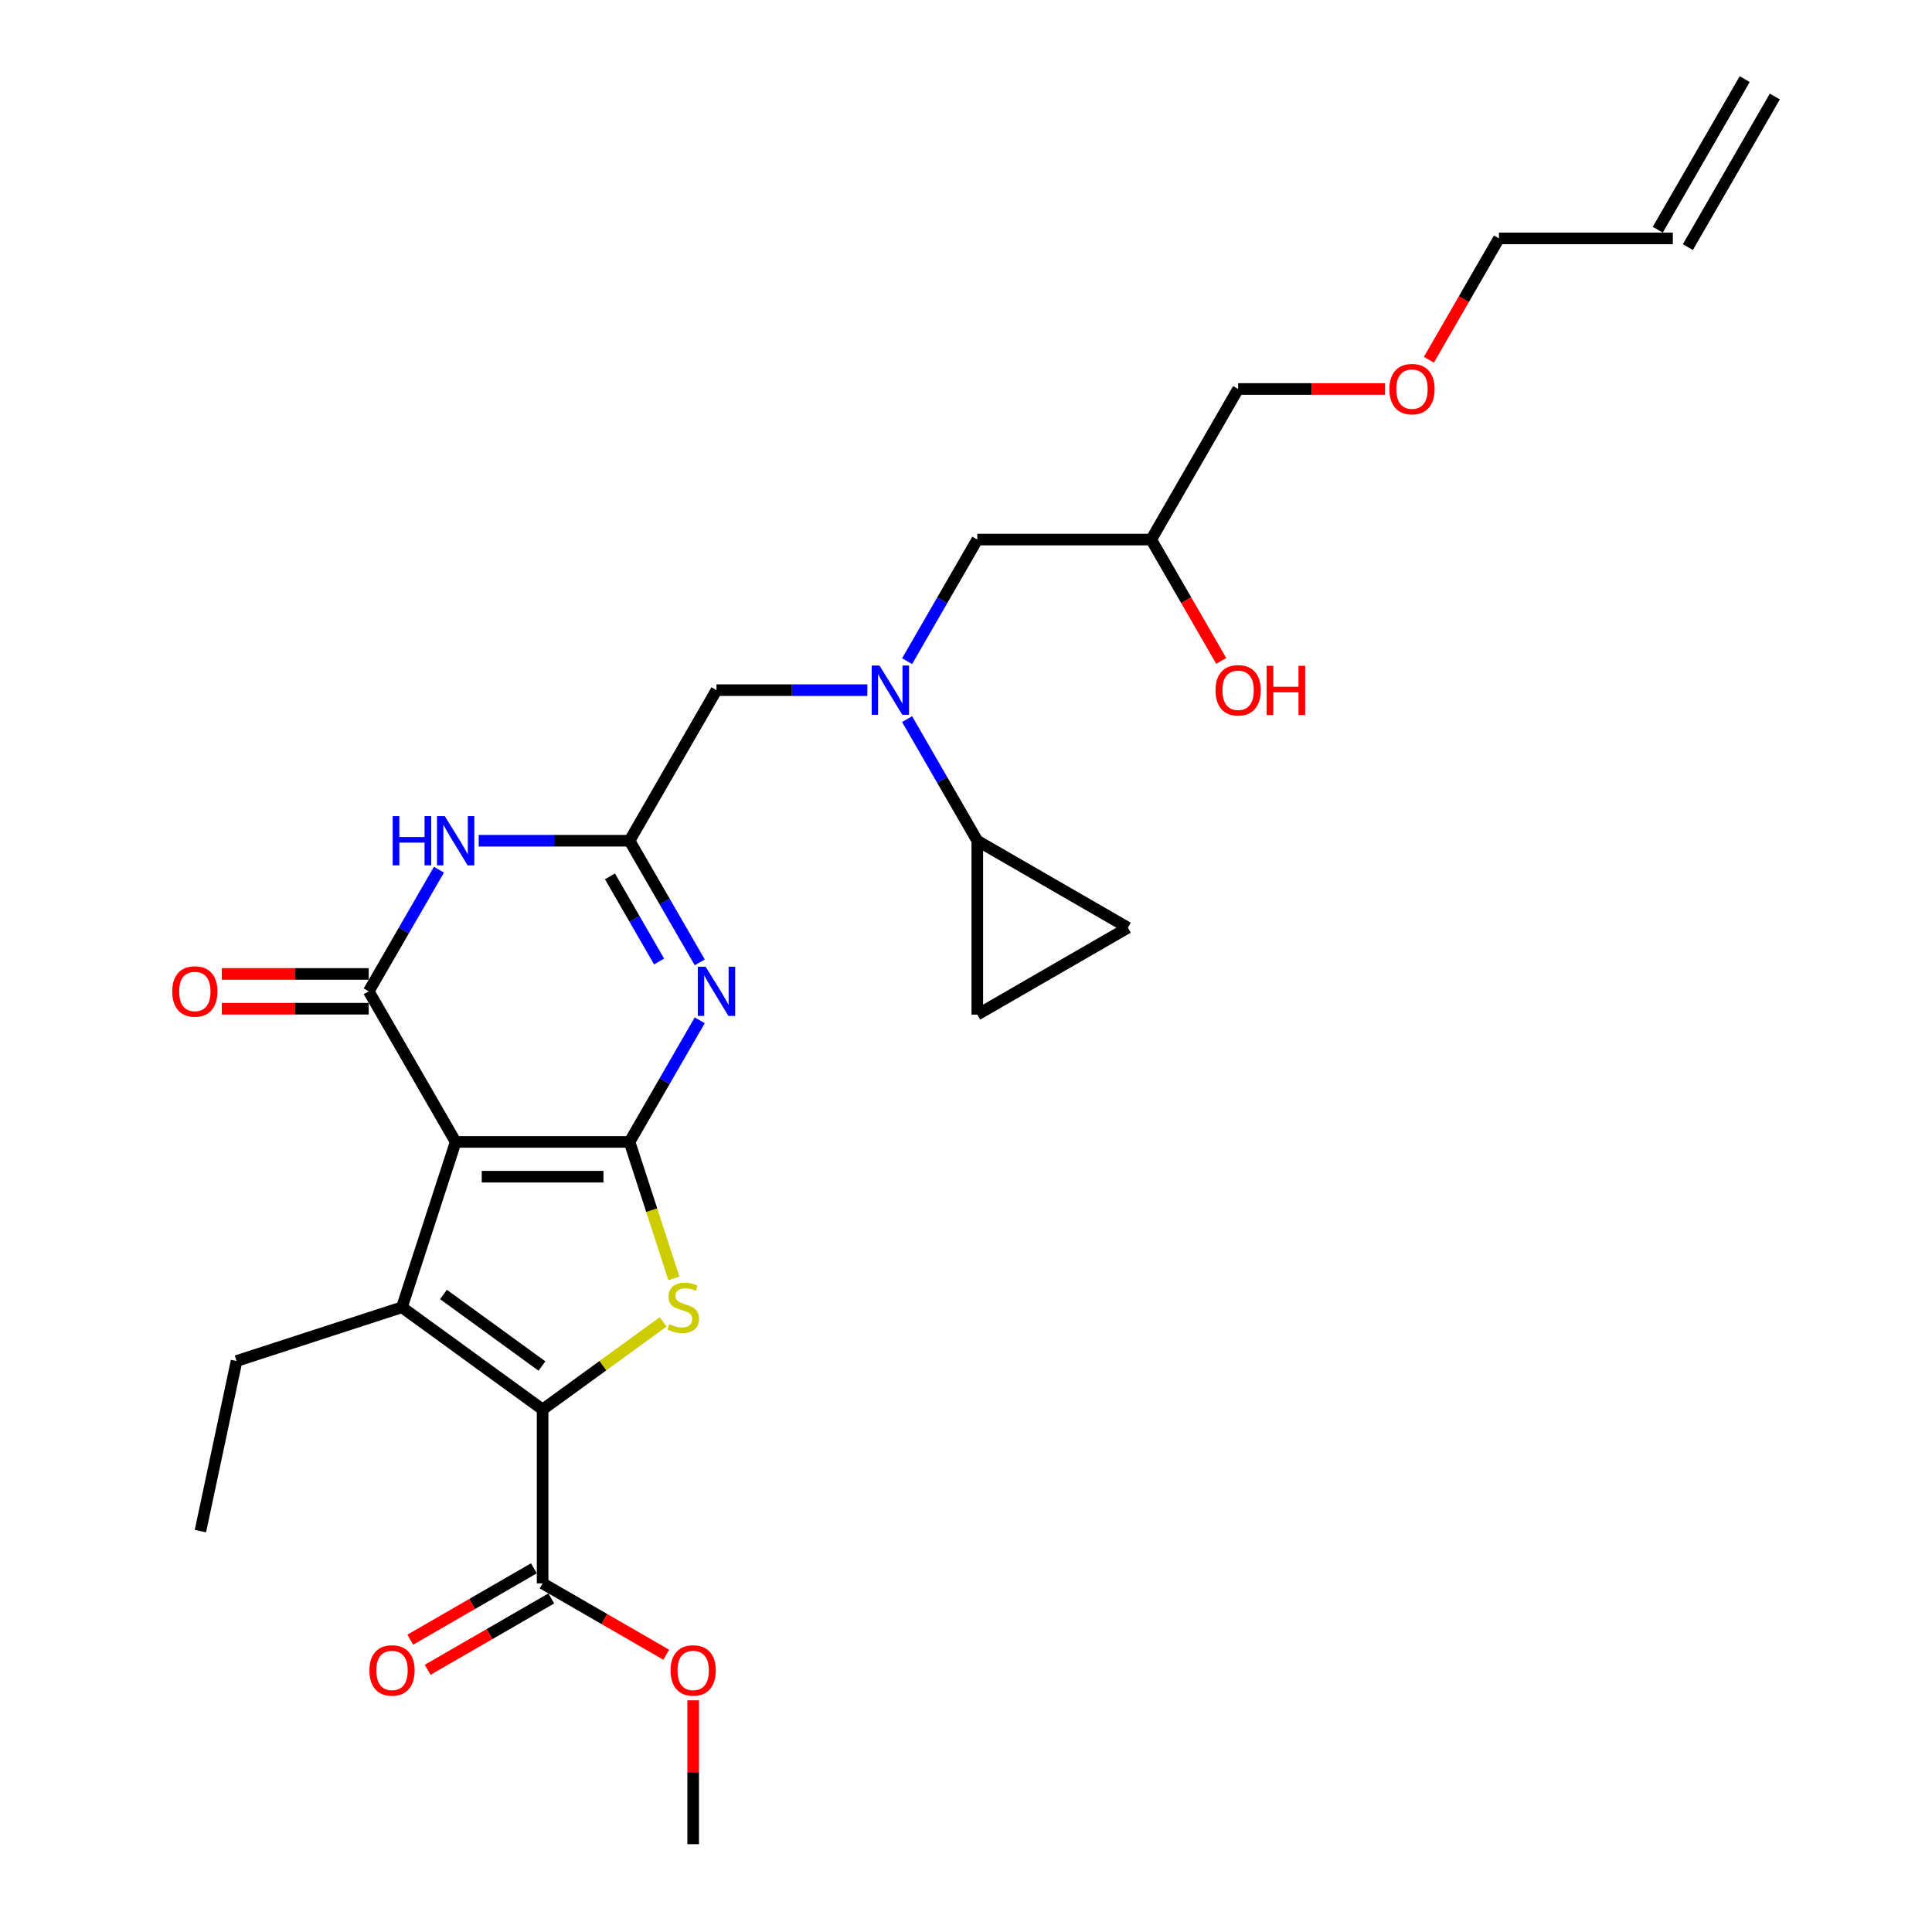 <?xml version='1.0' encoding='iso-8859-1'?>
<svg version='1.1' baseProfile='full'
              xmlns='http://www.w3.org/2000/svg'
                      xmlns:rdkit='http://www.rdkit.org/xml'
                      xmlns:xlink='http://www.w3.org/1999/xlink'
                  xml:space='preserve'
width='1000px' height='1000px' viewBox='0 0 1000 1000'>
<!-- END OF HEADER -->
<rect style='opacity:1.0;fill:#FFFFFF;stroke:none' width='1000' height='1000' x='0' y='0'> </rect>
<path class='bond-0' d='M 469.507,342.229 L 487.678,310.755' style='fill:none;fill-rule:evenodd;stroke:#0000FF;stroke-width:6px;stroke-linecap:butt;stroke-linejoin:miter;stroke-opacity:1' />
<path class='bond-0' d='M 487.678,310.755 L 505.85,279.281' style='fill:none;fill-rule:evenodd;stroke:#000000;stroke-width:6px;stroke-linecap:butt;stroke-linejoin:miter;stroke-opacity:1' />
<path class='bond-1' d='M 448.934,357.223 L 409.892,357.223' style='fill:none;fill-rule:evenodd;stroke:#0000FF;stroke-width:6px;stroke-linecap:butt;stroke-linejoin:miter;stroke-opacity:1' />
<path class='bond-1' d='M 409.892,357.223 L 370.85,357.223' style='fill:none;fill-rule:evenodd;stroke:#000000;stroke-width:6px;stroke-linecap:butt;stroke-linejoin:miter;stroke-opacity:1' />
<path class='bond-2' d='M 469.507,372.217 L 487.678,403.691' style='fill:none;fill-rule:evenodd;stroke:#0000FF;stroke-width:6px;stroke-linecap:butt;stroke-linejoin:miter;stroke-opacity:1' />
<path class='bond-2' d='M 487.678,403.691 L 505.85,435.166' style='fill:none;fill-rule:evenodd;stroke:#000000;stroke-width:6px;stroke-linecap:butt;stroke-linejoin:miter;stroke-opacity:1' />
<path class='bond-3' d='M 505.85,279.281 L 595.85,279.281' style='fill:none;fill-rule:evenodd;stroke:#000000;stroke-width:6px;stroke-linecap:butt;stroke-linejoin:miter;stroke-opacity:1' />
<path class='bond-4' d='M 595.85,279.281 L 613.98,310.683' style='fill:none;fill-rule:evenodd;stroke:#000000;stroke-width:6px;stroke-linecap:butt;stroke-linejoin:miter;stroke-opacity:1' />
<path class='bond-4' d='M 613.98,310.683 L 632.11,342.085' style='fill:none;fill-rule:evenodd;stroke:#FF0000;stroke-width:6px;stroke-linecap:butt;stroke-linejoin:miter;stroke-opacity:1' />
<path class='bond-5' d='M 595.85,279.281 L 640.85,201.339' style='fill:none;fill-rule:evenodd;stroke:#000000;stroke-width:6px;stroke-linecap:butt;stroke-linejoin:miter;stroke-opacity:1' />
<path class='bond-6' d='M 370.85,357.223 L 325.85,435.166' style='fill:none;fill-rule:evenodd;stroke:#000000;stroke-width:6px;stroke-linecap:butt;stroke-linejoin:miter;stroke-opacity:1' />
<path class='bond-7' d='M 640.85,201.339 L 678.875,201.339' style='fill:none;fill-rule:evenodd;stroke:#000000;stroke-width:6px;stroke-linecap:butt;stroke-linejoin:miter;stroke-opacity:1' />
<path class='bond-7' d='M 678.875,201.339 L 716.9,201.339' style='fill:none;fill-rule:evenodd;stroke:#FF0000;stroke-width:6px;stroke-linecap:butt;stroke-linejoin:miter;stroke-opacity:1' />
<path class='bond-8' d='M 739.59,186.201 L 757.72,154.799' style='fill:none;fill-rule:evenodd;stroke:#FF0000;stroke-width:6px;stroke-linecap:butt;stroke-linejoin:miter;stroke-opacity:1' />
<path class='bond-8' d='M 757.72,154.799 L 775.85,123.397' style='fill:none;fill-rule:evenodd;stroke:#000000;stroke-width:6px;stroke-linecap:butt;stroke-linejoin:miter;stroke-opacity:1' />
<path class='bond-9' d='M 775.85,123.397 L 865.85,123.397' style='fill:none;fill-rule:evenodd;stroke:#000000;stroke-width:6px;stroke-linecap:butt;stroke-linejoin:miter;stroke-opacity:1' />
<path class='bond-10' d='M 505.85,435.166 L 583.792,480.166' style='fill:none;fill-rule:evenodd;stroke:#000000;stroke-width:6px;stroke-linecap:butt;stroke-linejoin:miter;stroke-opacity:1' />
<path class='bond-11' d='M 505.85,435.166 L 505.85,525.166' style='fill:none;fill-rule:evenodd;stroke:#000000;stroke-width:6px;stroke-linecap:butt;stroke-linejoin:miter;stroke-opacity:1' />
<path class='bond-12' d='M 583.792,480.166 L 505.85,525.166' style='fill:none;fill-rule:evenodd;stroke:#000000;stroke-width:6px;stroke-linecap:butt;stroke-linejoin:miter;stroke-opacity:1' />
<path class='bond-13' d='M 348.802,661.687 L 337.326,626.369' style='fill:none;fill-rule:evenodd;stroke:#CCCC00;stroke-width:6px;stroke-linecap:butt;stroke-linejoin:miter;stroke-opacity:1' />
<path class='bond-13' d='M 337.326,626.369 L 325.85,591.05' style='fill:none;fill-rule:evenodd;stroke:#000000;stroke-width:6px;stroke-linecap:butt;stroke-linejoin:miter;stroke-opacity:1' />
<path class='bond-14' d='M 343.24,684.217 L 312.045,706.881' style='fill:none;fill-rule:evenodd;stroke:#CCCC00;stroke-width:6px;stroke-linecap:butt;stroke-linejoin:miter;stroke-opacity:1' />
<path class='bond-14' d='M 312.045,706.881 L 280.85,729.546' style='fill:none;fill-rule:evenodd;stroke:#000000;stroke-width:6px;stroke-linecap:butt;stroke-linejoin:miter;stroke-opacity:1' />
<path class='bond-15' d='M 208.039,676.645 L 122.444,704.457' style='fill:none;fill-rule:evenodd;stroke:#000000;stroke-width:6px;stroke-linecap:butt;stroke-linejoin:miter;stroke-opacity:1' />
<path class='bond-16' d='M 208.039,676.645 L 280.85,729.546' style='fill:none;fill-rule:evenodd;stroke:#000000;stroke-width:6px;stroke-linecap:butt;stroke-linejoin:miter;stroke-opacity:1' />
<path class='bond-16' d='M 229.541,670.018 L 280.509,707.048' style='fill:none;fill-rule:evenodd;stroke:#000000;stroke-width:6px;stroke-linecap:butt;stroke-linejoin:miter;stroke-opacity:1' />
<path class='bond-17' d='M 208.039,676.645 L 235.85,591.05' style='fill:none;fill-rule:evenodd;stroke:#000000;stroke-width:6px;stroke-linecap:butt;stroke-linejoin:miter;stroke-opacity:1' />
<path class='bond-18' d='M 280.85,729.546 L 280.85,819.546' style='fill:none;fill-rule:evenodd;stroke:#000000;stroke-width:6px;stroke-linecap:butt;stroke-linejoin:miter;stroke-opacity:1' />
<path class='bond-19' d='M 235.85,591.05 L 325.85,591.05' style='fill:none;fill-rule:evenodd;stroke:#000000;stroke-width:6px;stroke-linecap:butt;stroke-linejoin:miter;stroke-opacity:1' />
<path class='bond-19' d='M 249.35,609.05 L 312.35,609.05' style='fill:none;fill-rule:evenodd;stroke:#000000;stroke-width:6px;stroke-linecap:butt;stroke-linejoin:miter;stroke-opacity:1' />
<path class='bond-20' d='M 235.85,591.05 L 190.85,513.108' style='fill:none;fill-rule:evenodd;stroke:#000000;stroke-width:6px;stroke-linecap:butt;stroke-linejoin:miter;stroke-opacity:1' />
<path class='bond-21' d='M 325.85,591.05 L 344.022,559.576' style='fill:none;fill-rule:evenodd;stroke:#000000;stroke-width:6px;stroke-linecap:butt;stroke-linejoin:miter;stroke-opacity:1' />
<path class='bond-21' d='M 344.022,559.576 L 362.193,528.102' style='fill:none;fill-rule:evenodd;stroke:#0000FF;stroke-width:6px;stroke-linecap:butt;stroke-linejoin:miter;stroke-opacity:1' />
<path class='bond-22' d='M 362.193,498.114 L 344.022,466.64' style='fill:none;fill-rule:evenodd;stroke:#0000FF;stroke-width:6px;stroke-linecap:butt;stroke-linejoin:miter;stroke-opacity:1' />
<path class='bond-22' d='M 344.022,466.64 L 325.85,435.166' style='fill:none;fill-rule:evenodd;stroke:#000000;stroke-width:6px;stroke-linecap:butt;stroke-linejoin:miter;stroke-opacity:1' />
<path class='bond-22' d='M 341.153,497.672 L 328.433,475.64' style='fill:none;fill-rule:evenodd;stroke:#0000FF;stroke-width:6px;stroke-linecap:butt;stroke-linejoin:miter;stroke-opacity:1' />
<path class='bond-22' d='M 328.433,475.64 L 315.713,453.608' style='fill:none;fill-rule:evenodd;stroke:#000000;stroke-width:6px;stroke-linecap:butt;stroke-linejoin:miter;stroke-opacity:1' />
<path class='bond-23' d='M 325.85,435.166 L 286.808,435.166' style='fill:none;fill-rule:evenodd;stroke:#000000;stroke-width:6px;stroke-linecap:butt;stroke-linejoin:miter;stroke-opacity:1' />
<path class='bond-23' d='M 286.808,435.166 L 247.766,435.166' style='fill:none;fill-rule:evenodd;stroke:#0000FF;stroke-width:6px;stroke-linecap:butt;stroke-linejoin:miter;stroke-opacity:1' />
<path class='bond-24' d='M 227.193,450.16 L 209.022,481.634' style='fill:none;fill-rule:evenodd;stroke:#0000FF;stroke-width:6px;stroke-linecap:butt;stroke-linejoin:miter;stroke-opacity:1' />
<path class='bond-24' d='M 209.022,481.634 L 190.85,513.108' style='fill:none;fill-rule:evenodd;stroke:#000000;stroke-width:6px;stroke-linecap:butt;stroke-linejoin:miter;stroke-opacity:1' />
<path class='bond-25' d='M 190.85,504.108 L 152.825,504.108' style='fill:none;fill-rule:evenodd;stroke:#000000;stroke-width:6px;stroke-linecap:butt;stroke-linejoin:miter;stroke-opacity:1' />
<path class='bond-25' d='M 152.825,504.108 L 114.8,504.108' style='fill:none;fill-rule:evenodd;stroke:#FF0000;stroke-width:6px;stroke-linecap:butt;stroke-linejoin:miter;stroke-opacity:1' />
<path class='bond-25' d='M 190.85,522.108 L 152.825,522.108' style='fill:none;fill-rule:evenodd;stroke:#000000;stroke-width:6px;stroke-linecap:butt;stroke-linejoin:miter;stroke-opacity:1' />
<path class='bond-25' d='M 152.825,522.108 L 114.8,522.108' style='fill:none;fill-rule:evenodd;stroke:#FF0000;stroke-width:6px;stroke-linecap:butt;stroke-linejoin:miter;stroke-opacity:1' />
<path class='bond-26' d='M 280.85,819.546 L 312.846,838.019' style='fill:none;fill-rule:evenodd;stroke:#000000;stroke-width:6px;stroke-linecap:butt;stroke-linejoin:miter;stroke-opacity:1' />
<path class='bond-26' d='M 312.846,838.019 L 344.842,856.492' style='fill:none;fill-rule:evenodd;stroke:#FF0000;stroke-width:6px;stroke-linecap:butt;stroke-linejoin:miter;stroke-opacity:1' />
<path class='bond-27' d='M 276.35,811.751 L 244.354,830.224' style='fill:none;fill-rule:evenodd;stroke:#000000;stroke-width:6px;stroke-linecap:butt;stroke-linejoin:miter;stroke-opacity:1' />
<path class='bond-27' d='M 244.354,830.224 L 212.358,848.697' style='fill:none;fill-rule:evenodd;stroke:#FF0000;stroke-width:6px;stroke-linecap:butt;stroke-linejoin:miter;stroke-opacity:1' />
<path class='bond-27' d='M 285.35,827.34 L 253.354,845.813' style='fill:none;fill-rule:evenodd;stroke:#000000;stroke-width:6px;stroke-linecap:butt;stroke-linejoin:miter;stroke-opacity:1' />
<path class='bond-27' d='M 253.354,845.813 L 221.358,864.286' style='fill:none;fill-rule:evenodd;stroke:#FF0000;stroke-width:6px;stroke-linecap:butt;stroke-linejoin:miter;stroke-opacity:1' />
<path class='bond-28' d='M 358.792,880.08 L 358.792,917.312' style='fill:none;fill-rule:evenodd;stroke:#FF0000;stroke-width:6px;stroke-linecap:butt;stroke-linejoin:miter;stroke-opacity:1' />
<path class='bond-28' d='M 358.792,917.312 L 358.792,954.545' style='fill:none;fill-rule:evenodd;stroke:#000000;stroke-width:6px;stroke-linecap:butt;stroke-linejoin:miter;stroke-opacity:1' />
<path class='bond-29' d='M 122.444,704.457 L 103.732,792.49' style='fill:none;fill-rule:evenodd;stroke:#000000;stroke-width:6px;stroke-linecap:butt;stroke-linejoin:miter;stroke-opacity:1' />
<path class='bond-30' d='M 873.644,127.897 L 918.644,49.955' style='fill:none;fill-rule:evenodd;stroke:#000000;stroke-width:6px;stroke-linecap:butt;stroke-linejoin:miter;stroke-opacity:1' />
<path class='bond-30' d='M 858.055,118.897 L 903.055,40.955' style='fill:none;fill-rule:evenodd;stroke:#000000;stroke-width:6px;stroke-linecap:butt;stroke-linejoin:miter;stroke-opacity:1' />
<path  class='atom-0' d='M 455.216 344.479
L 463.568 357.979
Q 464.396 359.311, 465.728 361.723
Q 467.06 364.135, 467.132 364.279
L 467.132 344.479
L 470.516 344.479
L 470.516 369.967
L 467.024 369.967
L 458.06 355.207
Q 457.016 353.479, 455.9 351.499
Q 454.82 349.519, 454.496 348.907
L 454.496 369.967
L 451.184 369.967
L 451.184 344.479
L 455.216 344.479
' fill='#0000FF'/>
<path  class='atom-3' d='M 629.15 357.295
Q 629.15 351.175, 632.174 347.755
Q 635.198 344.335, 640.85 344.335
Q 646.502 344.335, 649.526 347.755
Q 652.55 351.175, 652.55 357.295
Q 652.55 363.487, 649.49 367.015
Q 646.43 370.507, 640.85 370.507
Q 635.234 370.507, 632.174 367.015
Q 629.15 363.523, 629.15 357.295
M 640.85 367.627
Q 644.738 367.627, 646.826 365.035
Q 648.95 362.407, 648.95 357.295
Q 648.95 352.291, 646.826 349.771
Q 644.738 347.215, 640.85 347.215
Q 636.962 347.215, 634.838 349.735
Q 632.75 352.255, 632.75 357.295
Q 632.75 362.443, 634.838 365.035
Q 636.962 367.627, 640.85 367.627
' fill='#FF0000'/>
<path  class='atom-3' d='M 655.61 344.623
L 659.066 344.623
L 659.066 355.459
L 672.098 355.459
L 672.098 344.623
L 675.554 344.623
L 675.554 370.111
L 672.098 370.111
L 672.098 358.339
L 659.066 358.339
L 659.066 370.111
L 655.61 370.111
L 655.61 344.623
' fill='#FF0000'/>
<path  class='atom-6' d='M 719.15 201.411
Q 719.15 195.291, 722.174 191.871
Q 725.198 188.451, 730.85 188.451
Q 736.502 188.451, 739.526 191.871
Q 742.55 195.291, 742.55 201.411
Q 742.55 207.603, 739.49 211.131
Q 736.43 214.623, 730.85 214.623
Q 725.234 214.623, 722.174 211.131
Q 719.15 207.639, 719.15 201.411
M 730.85 211.743
Q 734.738 211.743, 736.826 209.151
Q 738.95 206.523, 738.95 201.411
Q 738.95 196.407, 736.826 193.887
Q 734.738 191.331, 730.85 191.331
Q 726.962 191.331, 724.838 193.851
Q 722.75 196.371, 722.75 201.411
Q 722.75 206.559, 724.838 209.151
Q 726.962 211.743, 730.85 211.743
' fill='#FF0000'/>
<path  class='atom-10' d='M 346.462 685.393
Q 346.75 685.501, 347.938 686.005
Q 349.126 686.509, 350.422 686.833
Q 351.754 687.121, 353.05 687.121
Q 355.462 687.121, 356.866 685.969
Q 358.27 684.781, 358.27 682.729
Q 358.27 681.325, 357.55 680.461
Q 356.866 679.597, 355.786 679.129
Q 354.706 678.661, 352.906 678.121
Q 350.638 677.437, 349.27 676.789
Q 347.938 676.141, 346.966 674.773
Q 346.03 673.405, 346.03 671.101
Q 346.03 667.897, 348.19 665.917
Q 350.386 663.937, 354.706 663.937
Q 357.658 663.937, 361.006 665.341
L 360.178 668.113
Q 357.118 666.853, 354.814 666.853
Q 352.33 666.853, 350.962 667.897
Q 349.594 668.905, 349.63 670.669
Q 349.63 672.037, 350.314 672.865
Q 351.034 673.693, 352.042 674.161
Q 353.086 674.629, 354.814 675.169
Q 357.118 675.889, 358.486 676.609
Q 359.854 677.329, 360.826 678.805
Q 361.834 680.245, 361.834 682.729
Q 361.834 686.257, 359.458 688.165
Q 357.118 690.037, 353.194 690.037
Q 350.926 690.037, 349.198 689.533
Q 347.506 689.065, 345.49 688.237
L 346.462 685.393
' fill='#CCCC00'/>
<path  class='atom-15' d='M 365.216 500.364
L 373.568 513.864
Q 374.396 515.196, 375.728 517.608
Q 377.06 520.02, 377.132 520.164
L 377.132 500.364
L 380.516 500.364
L 380.516 525.852
L 377.024 525.852
L 368.06 511.092
Q 367.016 509.364, 365.9 507.384
Q 364.82 505.404, 364.496 504.792
L 364.496 525.852
L 361.184 525.852
L 361.184 500.364
L 365.216 500.364
' fill='#0000FF'/>
<path  class='atom-17' d='M 203.252 422.422
L 206.708 422.422
L 206.708 433.258
L 219.74 433.258
L 219.74 422.422
L 223.196 422.422
L 223.196 447.91
L 219.74 447.91
L 219.74 436.138
L 206.708 436.138
L 206.708 447.91
L 203.252 447.91
L 203.252 422.422
' fill='#0000FF'/>
<path  class='atom-17' d='M 230.216 422.422
L 238.568 435.922
Q 239.396 437.254, 240.728 439.666
Q 242.06 442.078, 242.132 442.222
L 242.132 422.422
L 245.516 422.422
L 245.516 447.91
L 242.024 447.91
L 233.06 433.15
Q 232.016 431.422, 230.9 429.442
Q 229.82 427.462, 229.496 426.85
L 229.496 447.91
L 226.184 447.91
L 226.184 422.422
L 230.216 422.422
' fill='#0000FF'/>
<path  class='atom-19' d='M 89.15 513.18
Q 89.15 507.06, 92.174 503.64
Q 95.198 500.22, 100.85 500.22
Q 106.502 500.22, 109.526 503.64
Q 112.55 507.06, 112.55 513.18
Q 112.55 519.372, 109.49 522.9
Q 106.43 526.392, 100.85 526.392
Q 95.234 526.392, 92.174 522.9
Q 89.15 519.408, 89.15 513.18
M 100.85 523.512
Q 104.738 523.512, 106.826 520.92
Q 108.95 518.292, 108.95 513.18
Q 108.95 508.176, 106.826 505.656
Q 104.738 503.1, 100.85 503.1
Q 96.962 503.1, 94.838 505.62
Q 92.75 508.14, 92.75 513.18
Q 92.75 518.328, 94.838 520.92
Q 96.962 523.512, 100.85 523.512
' fill='#FF0000'/>
<path  class='atom-21' d='M 347.092 864.618
Q 347.092 858.498, 350.116 855.078
Q 353.14 851.658, 358.792 851.658
Q 364.444 851.658, 367.468 855.078
Q 370.492 858.498, 370.492 864.618
Q 370.492 870.81, 367.432 874.338
Q 364.372 877.83, 358.792 877.83
Q 353.176 877.83, 350.116 874.338
Q 347.092 870.846, 347.092 864.618
M 358.792 874.95
Q 362.68 874.95, 364.768 872.358
Q 366.892 869.73, 366.892 864.618
Q 366.892 859.614, 364.768 857.094
Q 362.68 854.538, 358.792 854.538
Q 354.904 854.538, 352.78 857.058
Q 350.692 859.578, 350.692 864.618
Q 350.692 869.766, 352.78 872.358
Q 354.904 874.95, 358.792 874.95
' fill='#FF0000'/>
<path  class='atom-22' d='M 191.208 864.618
Q 191.208 858.498, 194.232 855.078
Q 197.256 851.658, 202.908 851.658
Q 208.56 851.658, 211.584 855.078
Q 214.608 858.498, 214.608 864.618
Q 214.608 870.81, 211.548 874.338
Q 208.488 877.83, 202.908 877.83
Q 197.292 877.83, 194.232 874.338
Q 191.208 870.846, 191.208 864.618
M 202.908 874.95
Q 206.796 874.95, 208.884 872.358
Q 211.008 869.73, 211.008 864.618
Q 211.008 859.614, 208.884 857.094
Q 206.796 854.538, 202.908 854.538
Q 199.02 854.538, 196.896 857.058
Q 194.808 859.578, 194.808 864.618
Q 194.808 869.766, 196.896 872.358
Q 199.02 874.95, 202.908 874.95
' fill='#FF0000'/>
</svg>
